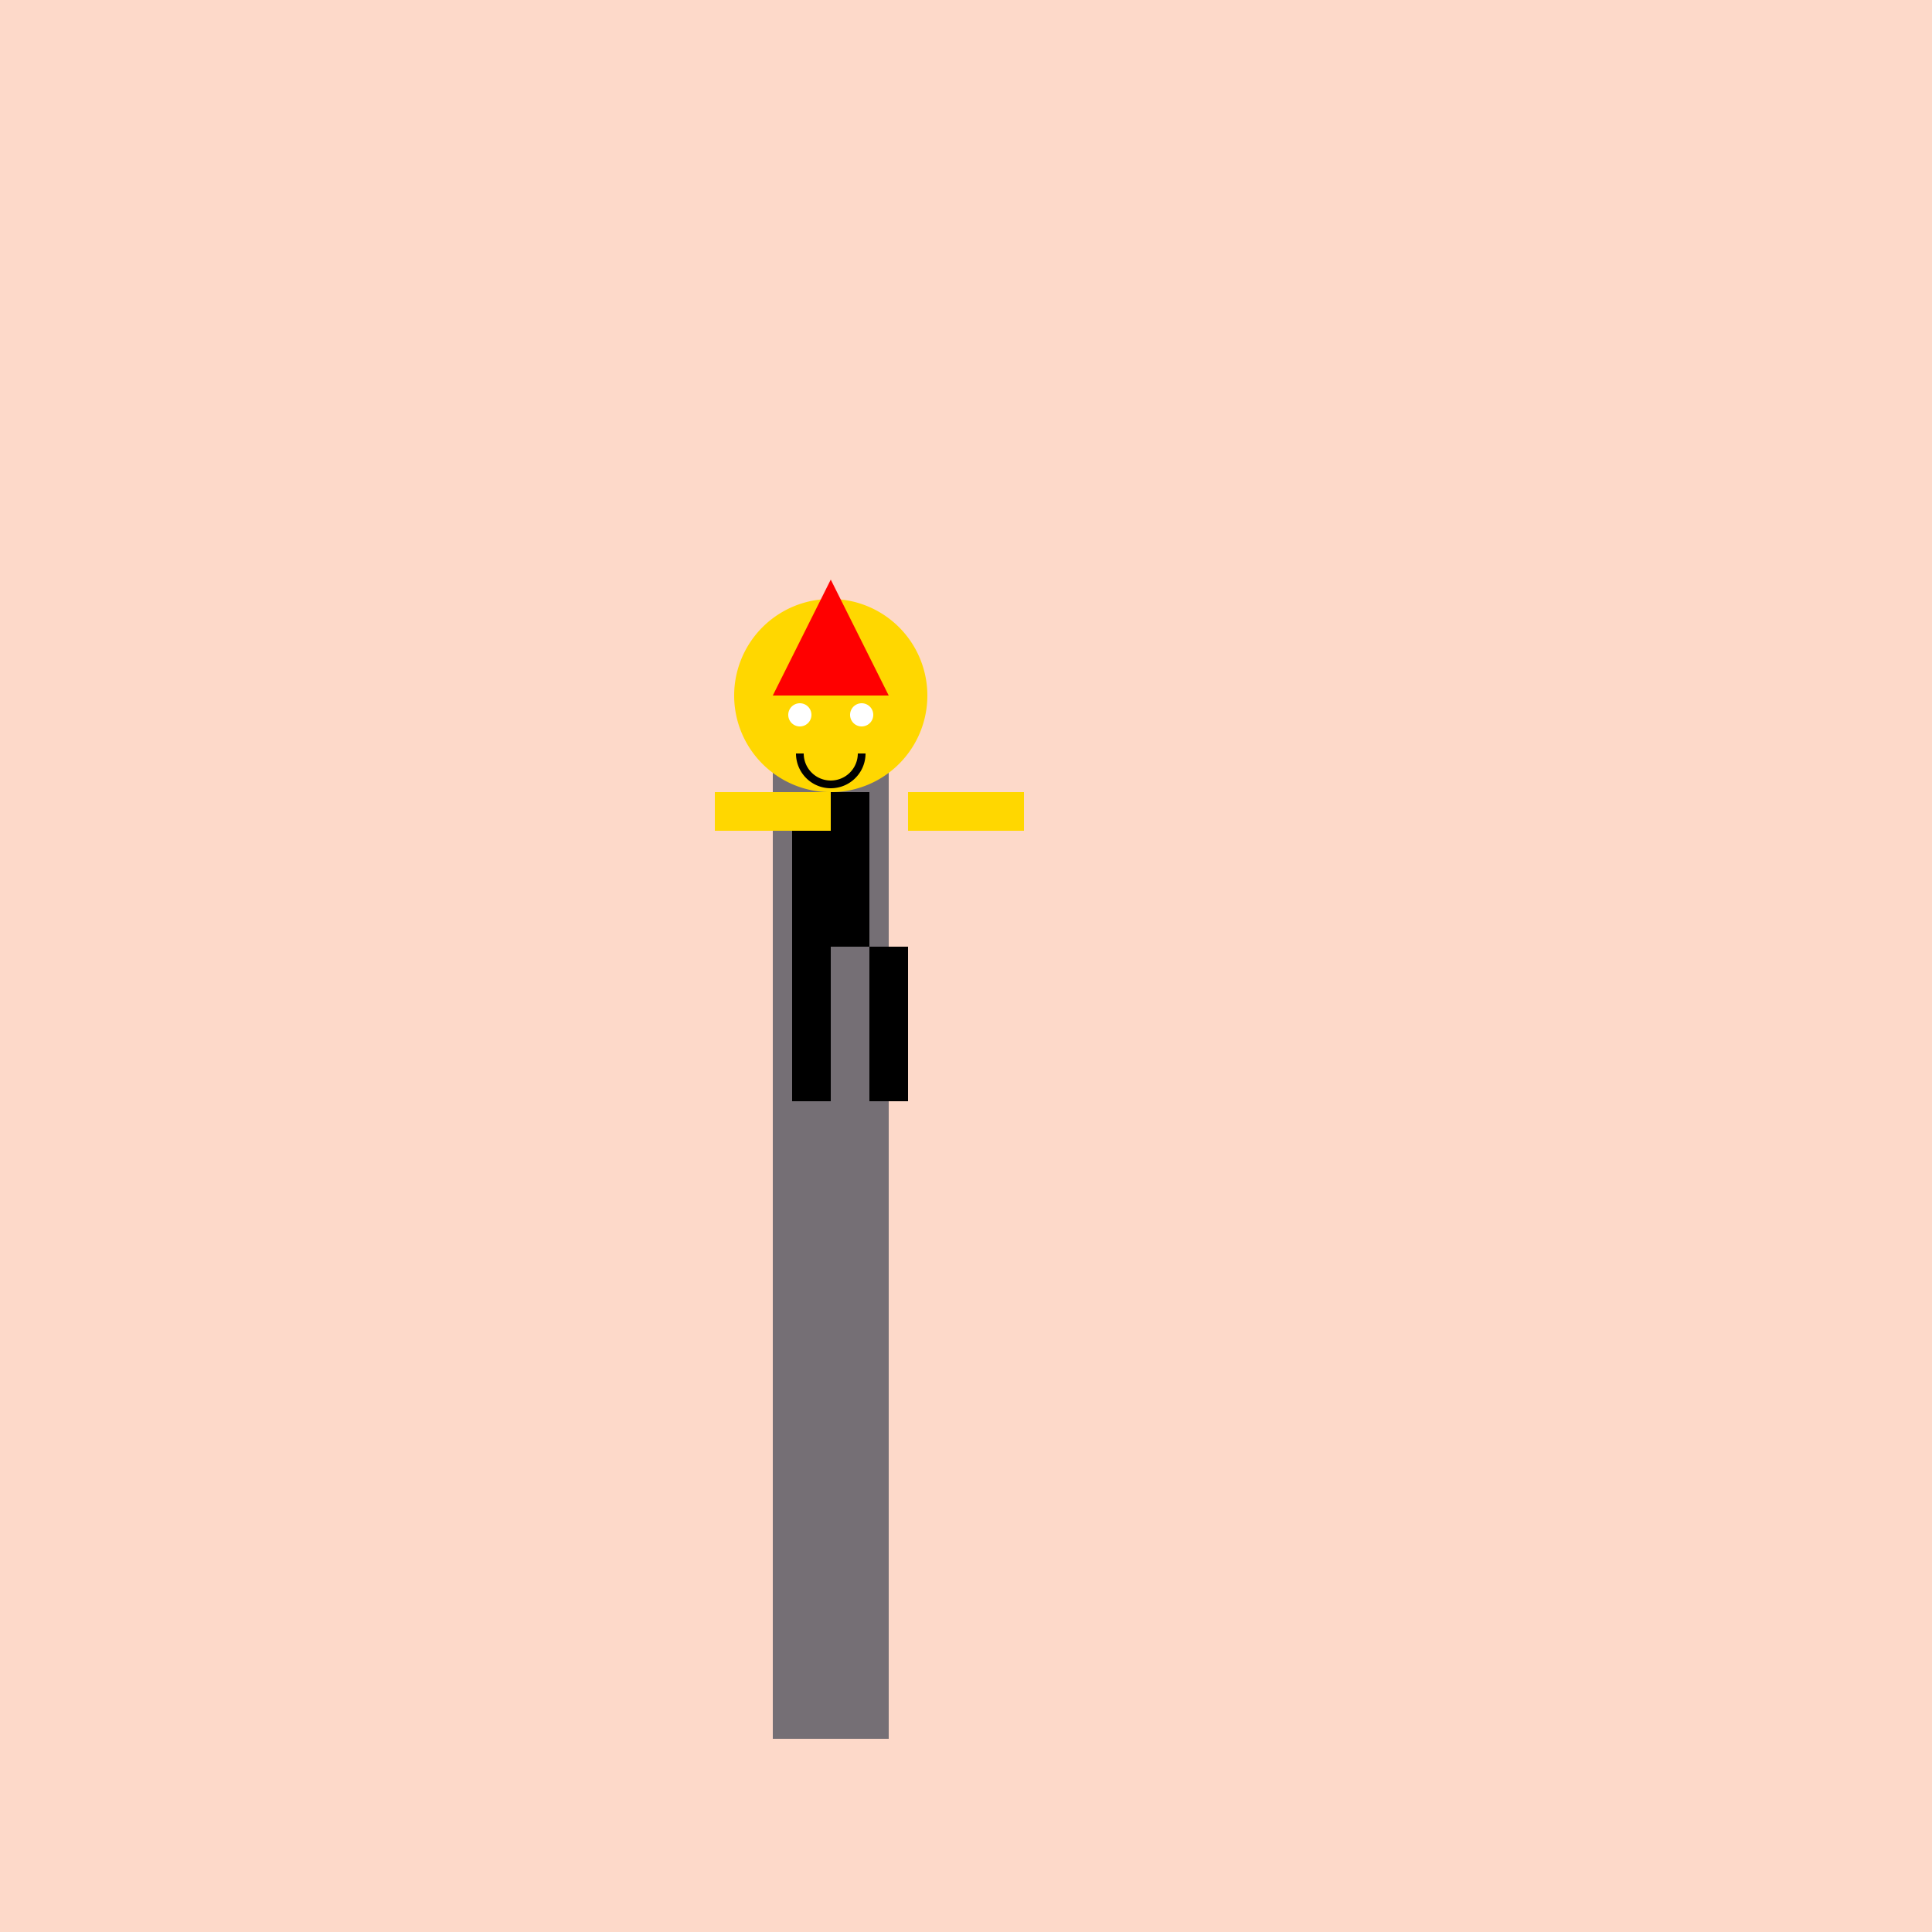 <!--

Generated by DrawGPT.
Free, open source, AI generated images in SVG, PNG, and HTML Canvas format.
https://drawgpt.ai

Created: 2023-09-26T21:31:45.107Z
Link: https://drawgpt.ai/prompt/63393/

-->
<svg xmlns="http://www.w3.org/2000/svg" xmlns:xlink="http://www.w3.org/1999/xlink" width="500" height="500"><defs/><g><rect fill="#FDD9C9" stroke="none" x="0" y="0" width="512" height="512"/><rect fill="#756F75" stroke="none" x="200" y="200" width="30" height="250"/><path fill="#FFD700" stroke="none" paint-order="stroke fill markers" d=" M 240 180 A 25 25 0 1 0 240 180.025"/><rect fill="#000" stroke="none" x="205" y="205" width="20" height="40"/><path fill="#FF0000" stroke="none" paint-order="stroke fill markers" d=" M 200 180 L 230 180 L 215 150 Z"/><path fill="#FFF" stroke="none" paint-order="stroke fill markers" d=" M 210 185 A 3 3 0 1 0 210 185.003 L 226 185 A 3 3 0 1 0 226 185.003"/><path fill="none" stroke="#000" paint-order="fill stroke markers" d=" M 223 195 A 8 8 0 0 1 207 195" stroke-miterlimit="10" stroke-width="2" stroke-dasharray=""/><rect fill="#FFD700" stroke="none" x="185" y="205" width="30" height="10"/><rect fill="#FFD700" stroke="none" x="235" y="205" width="30" height="10"/><rect fill="#000" stroke="none" x="205" y="245" width="10" height="40"/><rect fill="#000" stroke="none" x="225" y="245" width="10" height="40"/></g></svg>